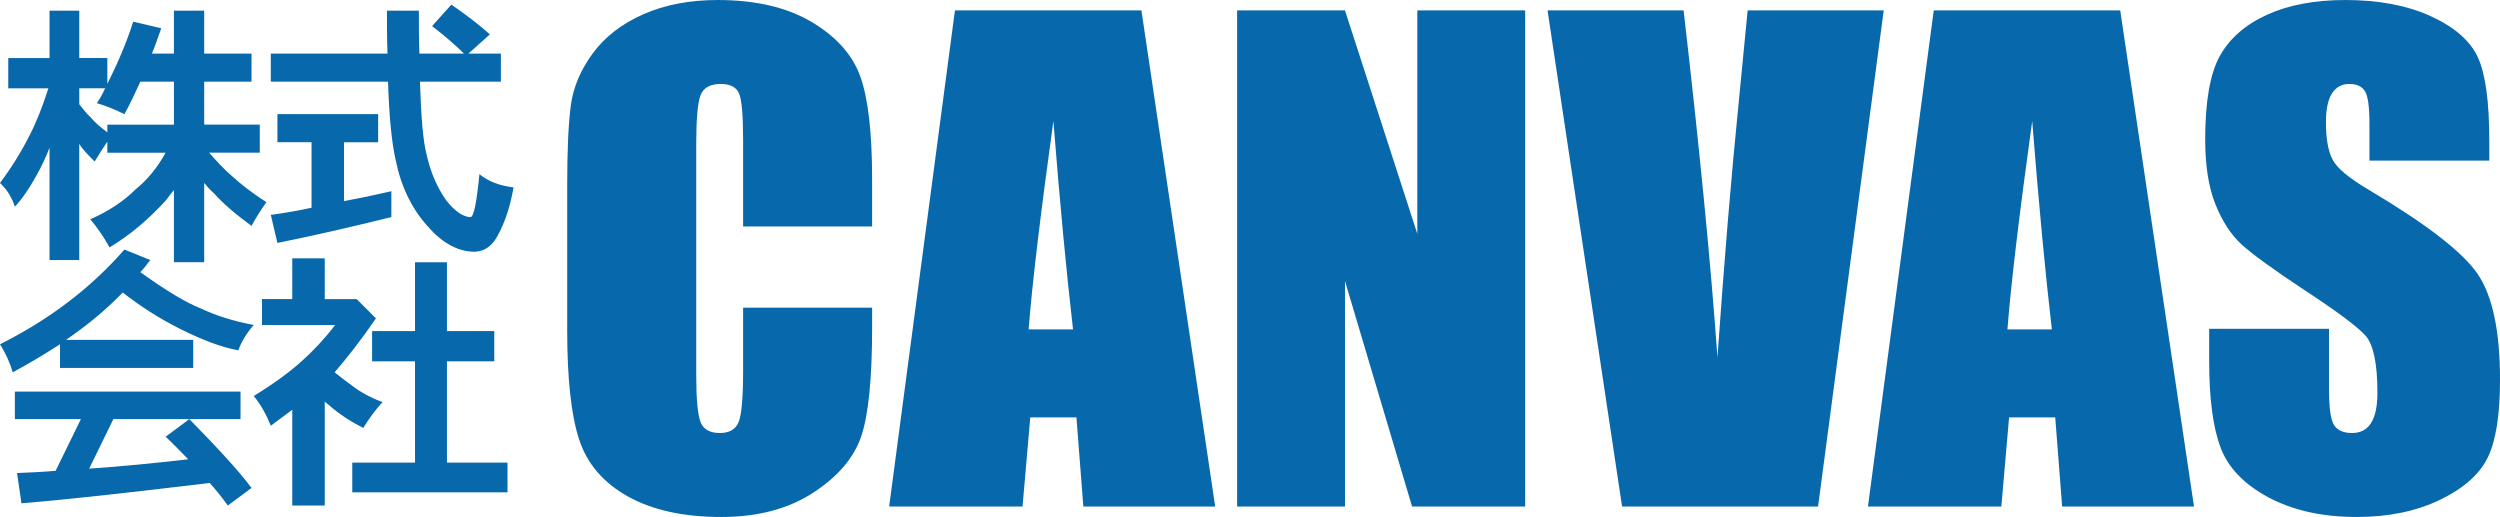 <?xml version="1.0" encoding="UTF-8"?>
<svg id="_レイヤー_2" data-name="レイヤー 2" xmlns="http://www.w3.org/2000/svg" viewBox="0 0 212.868 44.019">
  <defs>
    <style>
      .cls-1 {
        fill: #0768ab;
        stroke-width: 0px;
      }
    </style>
  </defs>
  <g id="_レイヤー_4" data-name="レイヤー 4">
    <g>
      <g>
        <path class="cls-1" d="M74.259,19.282h-10.985v-7.342c0-2.135-.117-3.467-.352-3.997-.235-.529-.753-.794-1.553-.794-.904,0-1.478.323-1.722.966-.244.644-.365,2.035-.365,4.175v19.622c0,2.053.122,3.392.365,4.019.244.626.792.938,1.644.938.817,0,1.352-.314,1.605-.941.252-.627.378-2.101.378-4.421v-5.31h10.985v1.647c0,4.373-.309,7.473-.926,9.303-.618,1.829-1.983,3.432-4.097,4.808-2.113,1.376-4.718,2.064-7.815,2.064-3.219,0-5.871-.583-7.959-1.748-2.087-1.166-3.47-2.78-4.148-4.841-.678-2.061-1.018-5.162-1.018-9.301v-12.342c0-3.044.104-5.328.313-6.85.209-1.521.83-2.987,1.865-4.396,1.035-1.409,2.47-2.519,4.306-3.327,1.835-.81,3.944-1.213,6.327-1.213,3.236,0,5.906.625,8.011,1.876,2.105,1.25,3.488,2.81,4.149,4.677.661,1.868.991,4.774.991,8.717v4.012Z"/>
        <path class="cls-1" d="M97.189.887l6.282,42.245h-11.227l-.589-7.593h-3.929l-.66,7.593h-11.357L81.311.887h15.878ZM91.366,28.05c-.556-4.785-1.114-10.699-1.673-17.743-1.119,8.09-1.822,14.003-2.108,17.743h3.782Z"/>
        <path class="cls-1" d="M129.864.887v42.245h-9.629l-5.714-19.205v19.205h-9.184V.887h9.184l6.159,19.022V.887h9.184Z"/>
        <path class="cls-1" d="M160.393.887l-5.59,42.245h-16.687L131.769.887h11.585c1.346,11.636,2.308,21.483,2.883,29.538.568-8.141,1.17-15.369,1.807-21.682l.763-7.856h11.585Z"/>
        <path class="cls-1" d="M180.531.887l6.282,42.245h-11.227l-.589-7.593h-3.929l-.66,7.593h-11.357L164.653.887h15.878ZM174.709,28.05c-.556-4.785-1.114-10.699-1.673-17.743-1.119,8.09-1.822,14.003-2.108,17.743h3.782Z"/>
        <path class="cls-1" d="M211.955,13.673h-10.203v-3.131c0-1.462-.13-2.392-.391-2.792-.261-.401-.696-.601-1.305-.601-.661,0-1.161.271-1.5.811-.339.539-.508,1.357-.508,2.454,0,1.409.19,2.472.572,3.186.364.713,1.399,1.574,3.104,2.582,4.89,2.903,7.971,5.285,9.24,7.146,1.27,1.861,1.905,4.862,1.905,9.001,0,3.011-.352,5.228-1.057,6.654-.705,1.427-2.067,2.622-4.084,3.588-2.018.966-4.367,1.448-7.045,1.448-2.94,0-5.45-.557-7.528-1.67-2.079-1.112-3.44-2.53-4.084-4.253-.644-1.722-.965-4.166-.965-7.332v-2.766h10.203v5.141c0,1.583.143,2.6.43,3.052.287.453.796.678,1.526.678.731,0,1.275-.286,1.631-.861.356-.573.535-1.426.535-2.557,0-2.487-.339-4.113-1.018-4.879-.696-.765-2.41-2.045-5.14-3.835-2.731-1.81-4.54-3.123-5.427-3.94-.887-.818-1.622-1.948-2.205-3.392-.583-1.444-.874-3.288-.874-5.532,0-3.236.413-5.601,1.239-7.097s2.162-2.665,4.005-3.509c1.844-.844,4.07-1.266,6.68-1.266,2.853,0,5.284.461,7.294,1.383,2.009.922,3.339,2.084,3.992,3.483.652,1.401.98,3.779.98,7.136v1.67Z"/>
      </g>
      <path class="cls-1" d="M4.218,4.941V.909h2.531v4.032h2.39v2.202c.89-1.781,1.64-3.515,2.202-5.296l2.39.562c-.281.75-.515,1.499-.797,2.155h1.875V.909h2.577v3.656h4.031v2.39h-4.031v3.656h4.733v2.39h-4.311c.75.844,1.359,1.5,1.921,1.969.75.703,1.735,1.452,2.953,2.249-.469.656-.89,1.313-1.266,2.016-1.407-1.032-2.437-1.922-3.187-2.766-.328-.28-.609-.609-.843-.89v6.749h-2.577v-6.14c-.234.28-.469.562-.656.843-1.5,1.641-3.093,3-4.827,4.032-.515-.938-1.078-1.734-1.64-2.39,1.593-.703,2.859-1.547,3.89-2.578.984-.797,1.827-1.828,2.53-3.093h-4.968v-.937c-.375.562-.75,1.125-1.078,1.687-.562-.562-1.031-1.031-1.312-1.5v9.89h-2.531v-9.561c-.328.843-.703,1.64-1.078,2.296-.75,1.36-1.407,2.249-1.875,2.718-.281-.843-.703-1.499-1.266-2.014.984-1.313,1.828-2.672,2.531-4.077.562-1.079,1.078-2.39,1.593-3.985H.703v-2.577h3.515ZM12.795,22.141c-.282.374-.563.75-.844,1.031,2.203,1.594,3.937,2.625,5.156,3.093,1.266.609,2.765,1.078,4.499,1.407-.656.749-1.078,1.499-1.313,2.155-1.359-.235-3-.844-4.968-1.828-1.781-.89-3.375-1.922-4.874-3.093-1.453,1.5-3.047,2.813-4.827,4.032h10.827v2.39H5.109v-2.016c-1.312.844-2.624,1.64-4.03,2.39-.235-.844-.609-1.64-1.078-2.39,4.124-2.063,7.687-4.733,10.592-8.062l2.203.891ZM20.481,33.342v2.343h-10.827l-2.062,4.218c2.765-.187,5.577-.468,8.436-.796-.656-.656-1.266-1.313-1.922-1.922l2.015-1.5c2.39,2.437,4.171,4.359,5.297,5.86l-2.016,1.499c-.515-.703-1.031-1.36-1.546-1.922-6.234.75-11.577,1.36-16.029,1.734l-.375-2.577c1.078-.047,2.156-.094,3.281-.188l2.156-4.406H1.266v-2.343h19.216ZM14.81,6.955h-2.859c-.468,1.031-.89,1.922-1.359,2.766-.75-.376-1.547-.703-2.343-.938.281-.421.515-.843.703-1.266h-2.202v1.36c.374.468.656.844.937,1.078.374.468.89.891,1.453,1.313v-.656h5.671v-3.656ZM27.652,22v3.468h2.718l1.64,1.641c-1.218,1.781-2.39,3.28-3.515,4.593.469.374.937.75,1.406,1.078.844.656,1.735,1.125,2.672,1.453-.563.609-1.125,1.358-1.641,2.202-1.125-.562-2.109-1.219-2.953-1.969-.141-.094-.234-.187-.328-.28v8.858h-2.765v-8.154c-.609.468-1.219.89-1.828,1.358-.374-.937-.843-1.781-1.453-2.53,1.687-1.032,3.093-2.063,4.124-3.0.937-.844,1.875-1.828,2.812-3.047h-6.233v-2.204h2.577v-3.468h2.765ZM32.995,4.565c-.047-1.125-.047-2.343-.047-3.656h2.718c0,1.36,0,2.578.047,3.656h3.796c-.75-.75-1.687-1.546-2.718-2.343l1.64-1.828c1.219.844,2.343,1.687,3.281,2.531l-1.828,1.64h2.765v2.39h-6.89c.094,3.093.281,5.156.562,6.187.328,1.499.89,2.812,1.687,3.936.75.938,1.453,1.407,2.063,1.407.281-.047.515-1.266.75-3.656.75.609,1.687.984,2.906,1.125-.281,1.594-.703,2.906-1.312,4.03-.469.938-1.125,1.407-1.969,1.453-1.359,0-2.671-.656-3.89-2.016-1.453-1.546-2.39-3.468-2.859-5.764-.328-1.407-.562-3.656-.656-6.702h-9.983v-2.39h9.936ZM32.198,9.721v2.39h-2.906v5.014c1.266-.233,2.625-.515,4.031-.843v2.202c-3.422.844-6.655,1.593-9.702,2.202l-.562-2.39c1.031-.14,2.203-.327,3.469-.609v-5.576h-2.906v-2.39h8.577ZM35.338,28.187v-5.858h2.718v5.858h4.031v2.578h-4.031v8.623h5.156v2.531h-13.217v-2.531h5.343v-8.623h-3.655v-2.578h3.655Z"/>
    </g>
  </g>
</svg>